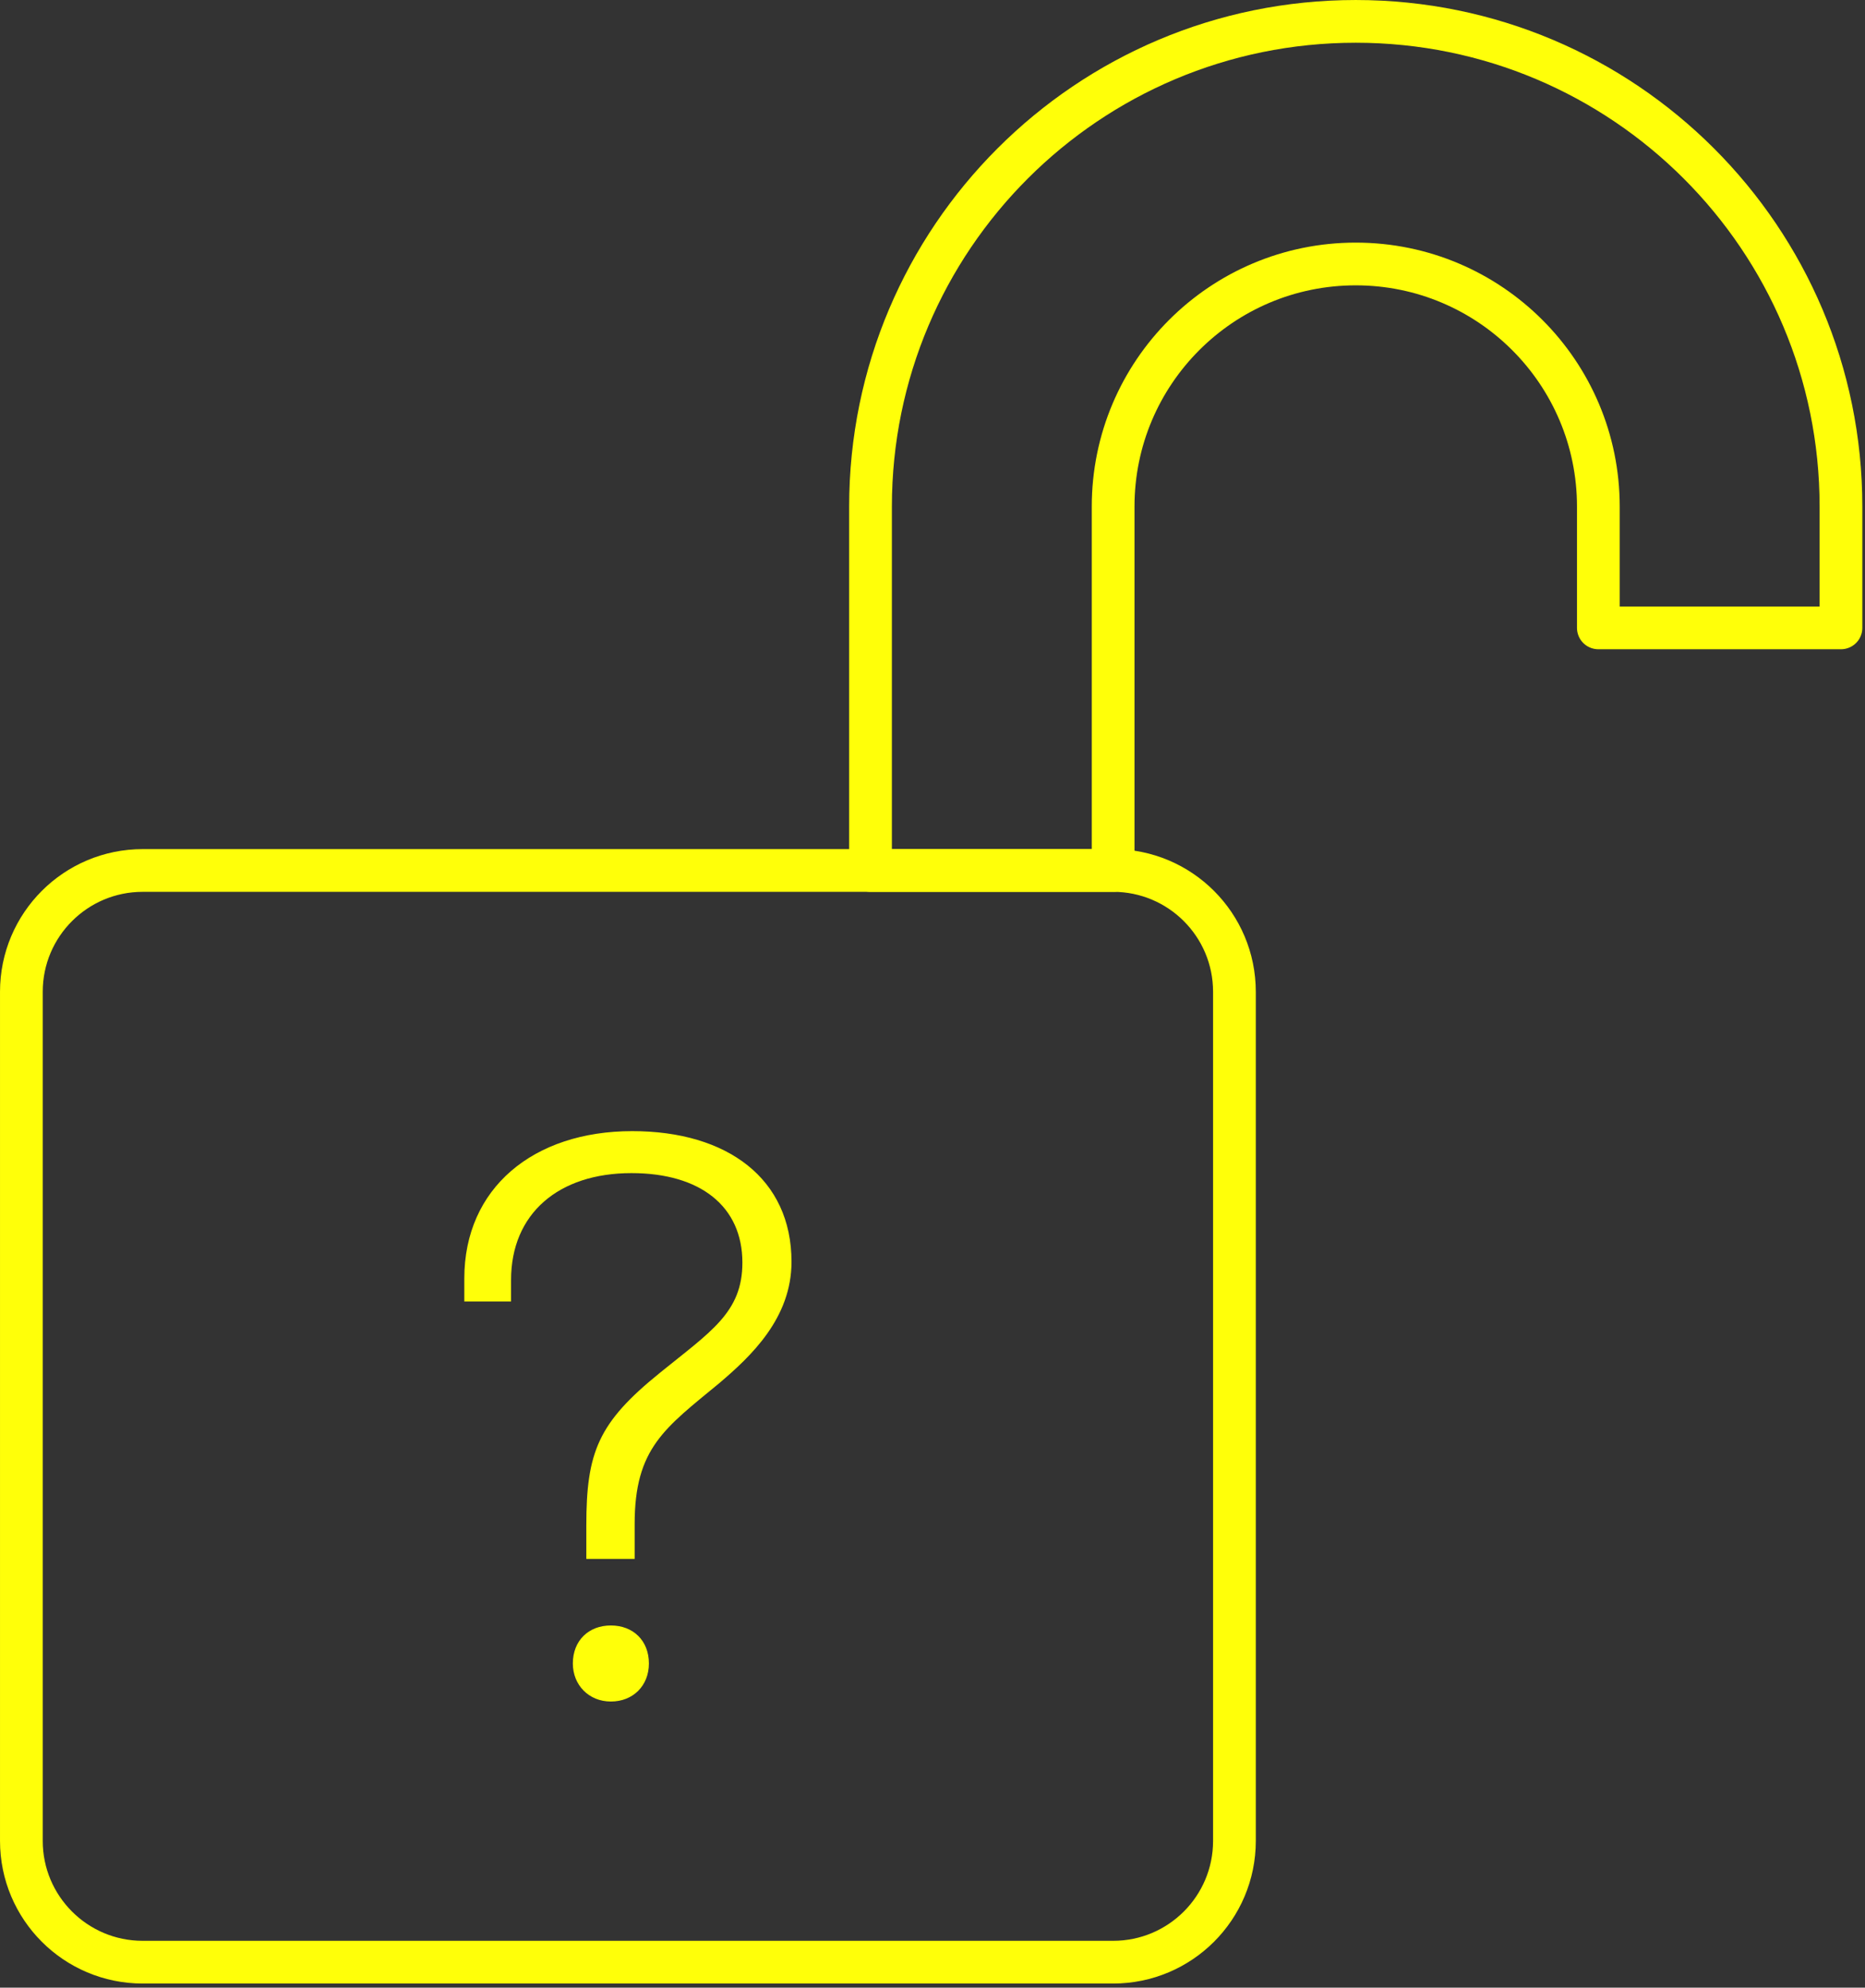 <svg width="100%" height="100%" viewBox="0 0 395 421" version="1.1" xmlns="http://www.w3.org/2000/svg" xmlns:xlink="http://www.w3.org/1999/xlink" xml:space="preserve" style="fill-rule:evenodd;clip-rule:evenodd;stroke-linejoin:round;stroke-miterlimit:10;"><rect x="0" y="0" width="395" height="421" fill="#333333" stroke="none"/><g><path d="M261.448,210.064c0,-14.19 -11.502,-25.692 -25.692,-25.692l-205.536,0c-14.19,0 -25.693,11.502 -25.693,25.692l0,179.845c0.001,14.189 11.504,25.692 25.693,25.692l205.537,-0c14.19,-0 25.692,-11.503 25.692,-25.692l0,-179.845l-0.001,0Z" style="fill:none;fill-rule:nonzero;stroke:#ffff09;stroke-width:9.05px;"/><path d="M184.373,107.296l-0,77.076l51.384,0l0,-77.076c0,-28.379 23.006,-51.384 51.384,-51.384c28.379,-0 51.384,23.005 51.384,51.384l0,25.692l51.385,-0l-0,-25.692c-0,-56.757 -46.012,-102.769 -102.769,-102.769c-56.758,0 -102.768,46.012 -102.768,102.769Z" style="fill:none;fill-rule:nonzero;stroke:#ffff09;stroke-width:9.05px;"/><path d="M152.369,292.939c6.712,-5.705 15.269,-13.759 15.269,-25.673c0,-17.618 -13.591,-27.686 -33.727,-27.686c-20.974,0 -35.572,12.081 -35.572,31.21l-0,4.866l9.9,0l-0,-4.53c-0,-14.095 10.067,-22.653 25.504,-22.653c14.599,0 23.492,7.048 23.492,18.961c-0,10.571 -6.712,14.598 -17.451,23.324c-13.088,10.571 -15.605,16.779 -15.605,32.384l0,7.048l10.236,-0l-0,-7.383c-0,-16.109 6.376,-20.304 17.954,-29.868Zm-22.988,67.454c4.698,-0 8.054,-3.356 8.054,-8.054c-0,-4.866 -3.356,-8.055 -8.054,-8.055c-4.699,0 -8.054,3.189 -8.054,8.055c-0,4.53 3.355,8.054 8.054,8.054Z" style="fill:#ffff09;fill-rule:nonzero;"/></g></svg>